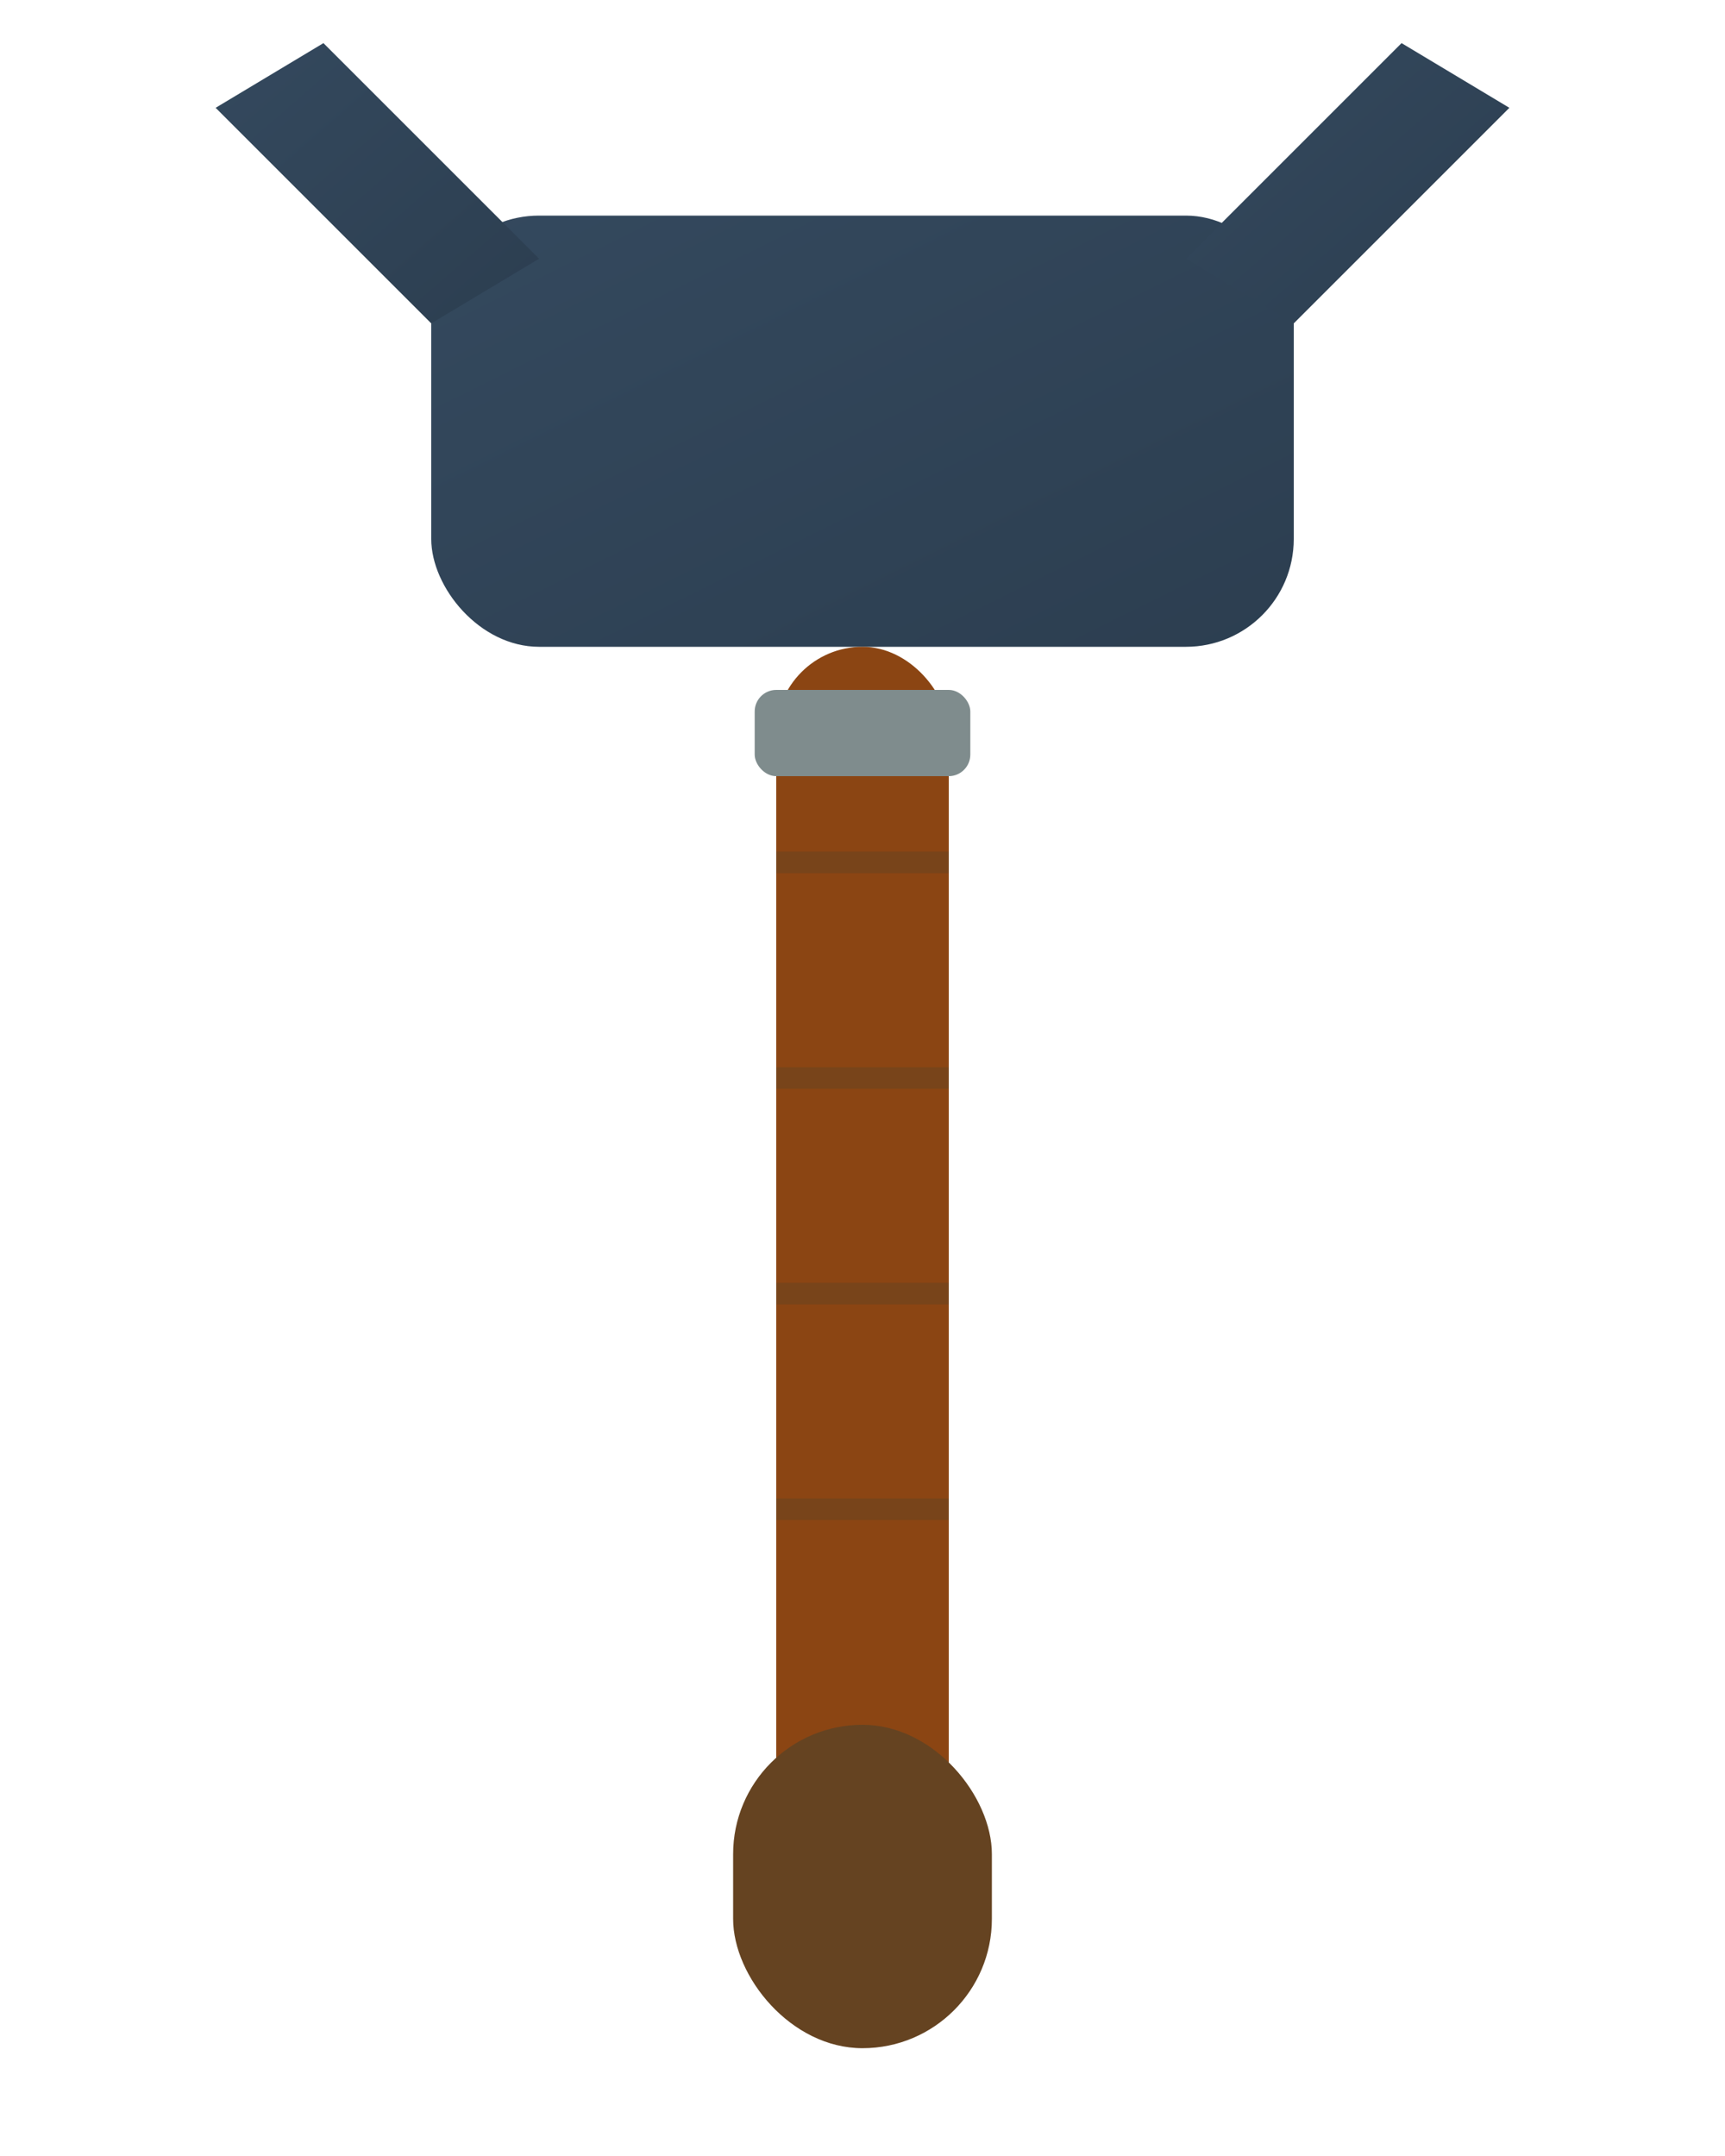 <svg xmlns="http://www.w3.org/2000/svg" viewBox="0 0 80 100" width="80" height="100">
    <defs>
        <linearGradient id="hammerGrad" x1="0%" y1="0%" x2="100%" y2="100%">
            <stop offset="0%" style="stop-color:#34495e;stop-opacity:1" />
            <stop offset="100%" style="stop-color:#2c3e50;stop-opacity:1" />
        </linearGradient>
    </defs>
    
    <!-- Hammer head -->
    <rect x="20" y="10" width="40" height="20" rx="5" fill="url(#hammerGrad)"/>
    <!-- Claw -->
    <path d="M20 15 L10 5 L15 2 L25 12 Z" fill="url(#hammerGrad)"/>
    <path d="M60 15 L70 5 L65 2 L55 12 Z" fill="url(#hammerGrad)"/>
    <!-- Handle -->
    <rect x="36" y="30" width="8" height="60" rx="4" fill="#8b4513"/>
    <!-- Handle grip -->
    <rect x="34" y="80" width="12" height="15" rx="6" fill="#654321"/>
    <!-- Metal band -->
    <rect x="35" y="32" width="10" height="4" rx="1" fill="#7f8c8d"/>
    <!-- Texture lines on handle -->
    <g stroke="#654321" stroke-width="1" opacity="0.5">
        <line x1="36" y1="40" x2="44" y2="40"/>
        <line x1="36" y1="50" x2="44" y2="50"/>
        <line x1="36" y1="60" x2="44" y2="60"/>
        <line x1="36" y1="70" x2="44" y2="70"/>
    </g>
</svg>

